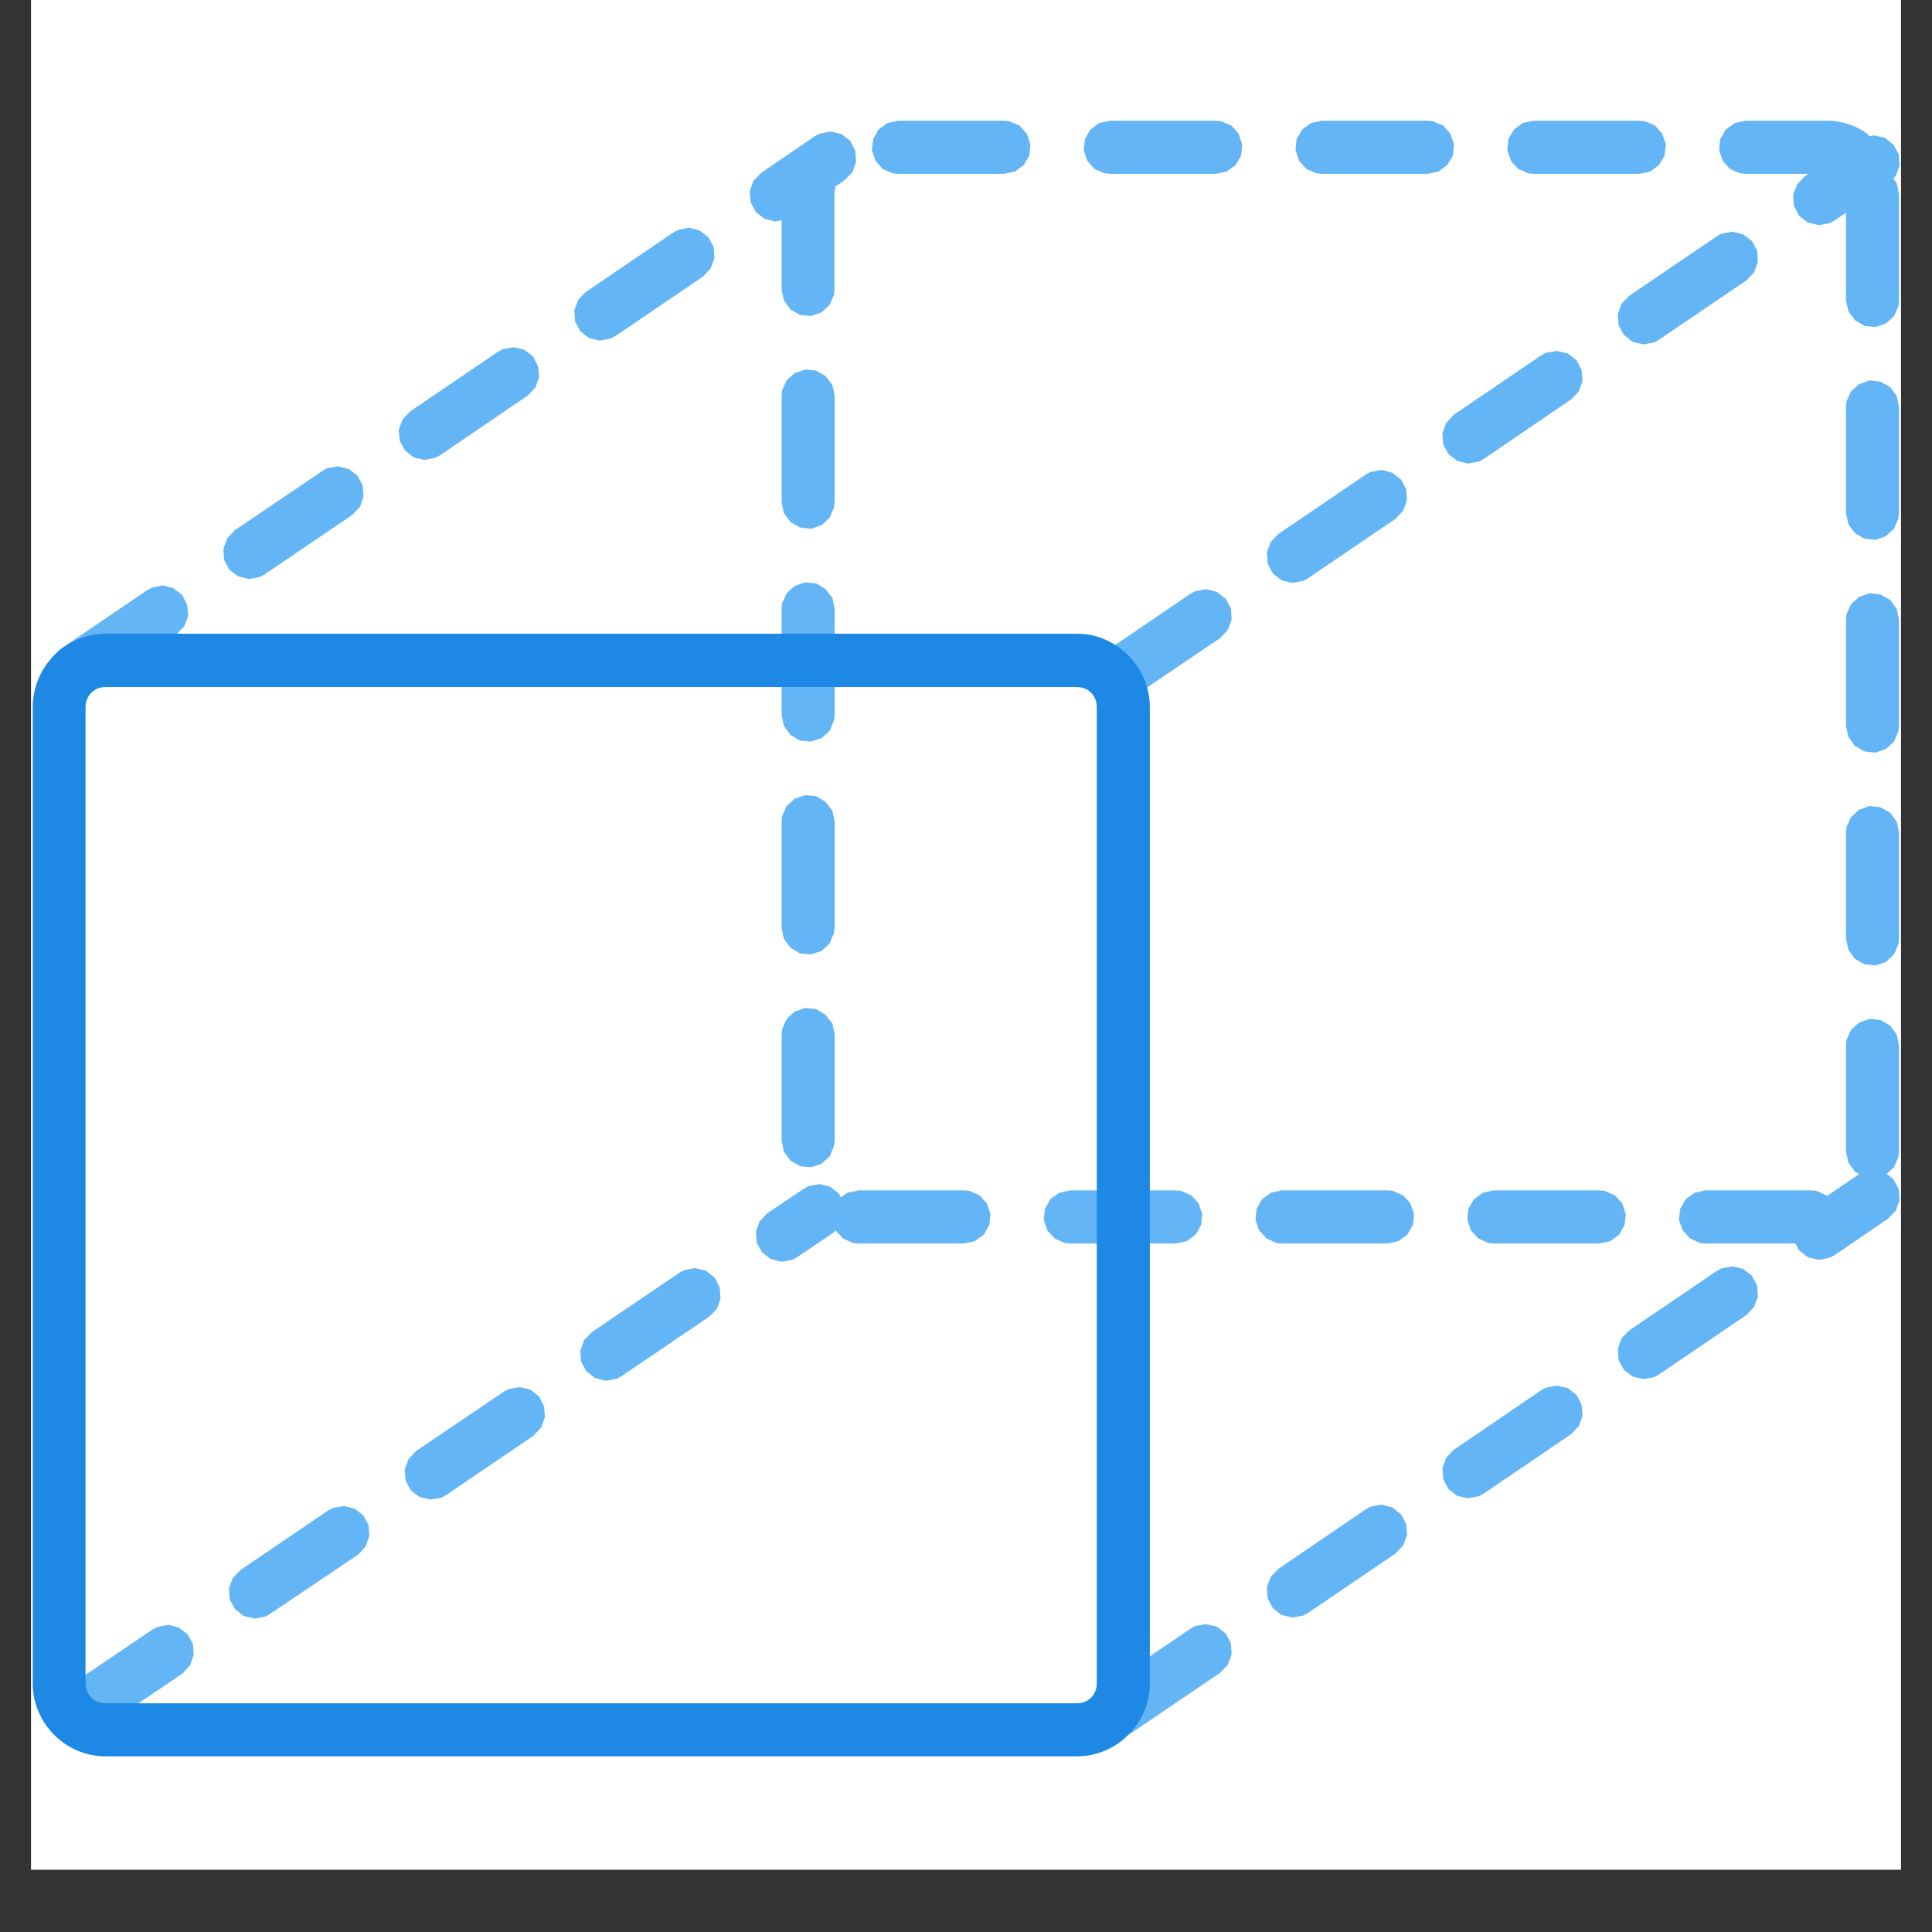 <svg xmlns="http://www.w3.org/2000/svg" xmlns:xlink="http://www.w3.org/1999/xlink" width="40" zoomAndPan="magnify" viewBox="0 0 30 30" height="40" preserveAspectRatio="xMidYMid meet" version="1.0"><rect x="0" y="0" width="30" height="30" fill="#333333" stroke="none"/><defs><clipPath id="589eb2ec63"><path d="M 0.484 0 L 29.516 0 L 29.516 29.031 L 0.484 29.031 Z M 0.484 0 " clip-rule="nonzero"/></clipPath><clipPath id="48abf76ff0"><path d="M 12 1.875 L 29.516 1.875 L 29.516 20 L 12 20 Z M 12 1.875 " clip-rule="nonzero"/></clipPath><clipPath id="52ceb37233"><path d="M 0.484 2 L 14 2 L 14 11 L 0.484 11 Z M 0.484 2 " clip-rule="nonzero"/></clipPath><clipPath id="ab58389388"><path d="M 16 2 L 29.516 2 L 29.516 11 L 16 11 Z M 16 2 " clip-rule="nonzero"/></clipPath><clipPath id="1dbe5efd2a"><path d="M 16 18 L 29.516 18 L 29.516 27 L 16 27 Z M 16 18 " clip-rule="nonzero"/></clipPath><clipPath id="18f254e99f"><path d="M 0.484 18 L 14 18 L 14 27 L 0.484 27 Z M 0.484 18 " clip-rule="nonzero"/></clipPath><clipPath id="097ad33c26"><path d="M 0.484 9 L 18 9 L 18 27.277 L 0.484 27.277 Z M 0.484 9 " clip-rule="nonzero"/></clipPath></defs><g clip-path="url(#589eb2ec63)"><path fill="#ffffff" d="M 0.484 0 L 29.516 0 L 29.516 29.031 L 0.484 29.031 Z M 0.484 0 " fill-opacity="1" fill-rule="nonzero"/><path fill="#ffffff" d="M 0.484 0 L 29.516 0 L 29.516 29.031 L 0.484 29.031 Z M 0.484 0 " fill-opacity="1" fill-rule="nonzero"/></g><g clip-path="url(#48abf76ff0)"><path fill="#64b5f6" d="M 13.781 1.91 L 13.641 2.012 L 13.559 2.16 L 13.539 2.332 L 13.594 2.496 L 13.707 2.625 L 13.863 2.691 L 13.945 2.699 L 15.59 2.699 L 15.758 2.664 L 15.898 2.562 L 15.984 2.414 L 16 2.242 L 15.945 2.078 L 15.832 1.949 L 15.672 1.883 L 15.594 1.875 L 13.949 1.875 Z M 17.07 1.91 L 16.93 2.012 L 16.848 2.16 L 16.828 2.332 L 16.883 2.496 L 16.996 2.625 L 17.152 2.691 L 17.234 2.699 L 18.879 2.699 L 19.047 2.664 L 19.188 2.562 L 19.273 2.414 L 19.289 2.242 L 19.234 2.078 L 19.121 1.949 L 18.961 1.883 L 18.879 1.875 L 17.238 1.875 Z M 20.359 1.91 L 20.219 2.012 L 20.133 2.16 L 20.117 2.332 L 20.172 2.496 L 20.285 2.625 L 20.441 2.691 L 20.523 2.699 L 22.168 2.699 L 22.336 2.664 L 22.473 2.562 L 22.562 2.414 L 22.578 2.242 L 22.523 2.078 L 22.41 1.949 L 22.25 1.883 L 22.168 1.875 L 20.527 1.875 Z M 23.648 1.91 L 23.508 2.012 L 23.422 2.16 L 23.406 2.332 L 23.461 2.496 L 23.574 2.625 L 23.73 2.691 L 23.812 2.699 L 25.457 2.699 L 25.625 2.664 L 25.762 2.562 L 25.848 2.414 L 25.867 2.242 L 25.812 2.078 L 25.699 1.949 L 25.539 1.883 L 25.457 1.875 L 23.812 1.875 Z M 26.938 1.91 L 26.797 2.012 L 26.711 2.16 L 26.695 2.332 L 26.75 2.496 L 26.863 2.625 L 27.02 2.691 L 27.102 2.699 L 28.367 2.699 L 28.383 2.703 L 28.402 2.703 L 28.414 2.707 L 28.461 2.719 L 28.477 2.727 L 28.492 2.73 L 28.504 2.738 L 28.523 2.75 L 28.527 2.75 L 28.668 2.801 L 28.734 2.797 L 28.672 2.934 L 28.664 3.016 L 28.664 4.668 L 28.703 4.836 L 28.805 4.973 L 28.953 5.062 L 29.121 5.078 L 29.285 5.023 L 29.41 4.91 L 29.48 4.75 L 29.488 4.668 L 29.488 3.016 L 29.453 2.848 L 29.352 2.707 L 29.199 2.621 L 29.07 2.605 L 29.098 2.574 L 29.141 2.41 L 29.109 2.238 L 29.016 2.094 L 28.949 2.047 L 28.949 2.043 L 28.93 2.031 L 28.902 2.016 L 28.883 2.008 L 28.852 1.992 L 28.836 1.98 L 28.801 1.965 L 28.781 1.957 L 28.75 1.945 L 28.73 1.938 L 28.699 1.926 L 28.676 1.922 L 28.645 1.91 L 28.625 1.906 L 28.59 1.898 L 28.57 1.895 L 28.535 1.887 L 28.512 1.883 L 28.477 1.879 L 28.453 1.875 L 27.102 1.875 Z M 12.445 2.449 L 12.297 2.535 L 12.195 2.672 L 12.168 2.75 L 12.16 2.773 L 12.156 2.797 L 12.152 2.832 L 12.148 2.852 L 12.145 2.887 L 12.141 2.91 L 12.141 2.945 L 12.137 2.969 L 12.137 4.496 L 12.172 4.664 L 12.273 4.805 L 12.422 4.891 L 12.594 4.906 L 12.754 4.852 L 12.879 4.738 L 12.949 4.582 L 12.957 4.5 L 12.957 2.996 L 12.961 2.98 L 12.961 2.965 L 12.965 2.949 L 12.969 2.938 L 12.973 2.766 L 12.902 2.605 L 12.777 2.488 L 12.617 2.434 Z M 12.34 5.793 L 12.215 5.906 L 12.145 6.062 L 12.137 6.148 L 12.137 7.801 L 12.172 7.969 L 12.273 8.105 L 12.422 8.191 L 12.594 8.211 L 12.758 8.156 L 12.883 8.039 L 12.949 7.883 L 12.961 7.801 L 12.961 6.148 L 12.926 5.98 L 12.82 5.84 L 12.672 5.754 L 12.504 5.738 Z M 28.867 5.965 L 28.742 6.078 L 28.672 6.234 L 28.664 6.316 L 28.664 7.969 L 28.703 8.141 L 28.801 8.277 L 28.949 8.363 L 29.121 8.383 L 29.281 8.328 L 29.41 8.211 L 29.477 8.055 L 29.488 7.973 L 29.488 6.32 L 29.453 6.152 L 29.352 6.012 L 29.199 5.926 L 29.031 5.906 Z M 12.34 9.098 L 12.215 9.211 L 12.145 9.367 L 12.137 9.453 L 12.137 11.105 L 12.172 11.273 L 12.273 11.41 L 12.422 11.5 L 12.594 11.516 L 12.758 11.461 L 12.883 11.348 L 12.949 11.191 L 12.961 11.105 L 12.961 9.453 L 12.926 9.285 L 12.82 9.148 L 12.672 9.059 L 12.504 9.043 Z M 28.867 9.27 L 28.742 9.383 L 28.672 9.539 L 28.664 9.621 L 28.664 11.273 L 28.703 11.445 L 28.801 11.582 L 28.949 11.668 L 29.121 11.688 L 29.281 11.633 L 29.41 11.516 L 29.477 11.359 L 29.488 11.277 L 29.488 9.625 L 29.453 9.457 L 29.352 9.316 L 29.199 9.23 L 29.031 9.211 Z M 12.34 12.402 L 12.215 12.516 L 12.145 12.672 L 12.137 12.758 L 12.137 14.41 L 12.172 14.578 L 12.273 14.715 L 12.422 14.805 L 12.594 14.82 L 12.758 14.766 L 12.883 14.648 L 12.949 14.492 L 12.961 14.41 L 12.961 12.758 L 12.926 12.59 L 12.82 12.453 L 12.672 12.363 L 12.504 12.348 Z M 28.867 12.574 L 28.742 12.688 L 28.672 12.844 L 28.664 12.926 L 28.664 14.578 L 28.703 14.75 L 28.801 14.887 L 28.949 14.973 L 29.121 14.992 L 29.281 14.938 L 29.41 14.82 L 29.477 14.664 L 29.488 14.582 L 29.488 12.93 L 29.453 12.762 L 29.352 12.621 L 29.199 12.535 L 29.031 12.516 Z M 12.34 15.707 L 12.215 15.82 L 12.145 15.98 L 12.137 16.062 L 12.137 17.715 L 12.172 17.883 L 12.273 18.02 L 12.422 18.109 L 12.594 18.125 L 12.758 18.07 L 12.883 17.957 L 12.949 17.797 L 12.961 17.715 L 12.961 16.062 L 12.926 15.895 L 12.82 15.758 L 12.672 15.668 L 12.504 15.652 Z M 28.867 15.879 L 28.742 15.992 L 28.672 16.148 L 28.664 16.234 L 28.664 17.883 L 28.703 18.055 L 28.801 18.191 L 28.949 18.277 L 29.121 18.297 L 29.281 18.242 L 29.41 18.125 L 29.477 17.969 L 29.488 17.887 L 29.488 16.234 L 29.453 16.066 L 29.352 15.926 L 29.199 15.84 L 29.031 15.82 Z M 13.16 18.52 L 13.02 18.621 L 12.938 18.77 L 12.918 18.941 L 12.973 19.105 L 13.09 19.23 L 13.242 19.301 L 13.324 19.309 L 14.969 19.309 L 15.137 19.273 L 15.277 19.172 L 15.363 19.02 L 15.379 18.852 L 15.324 18.688 L 15.211 18.562 L 15.055 18.492 L 14.973 18.484 L 13.328 18.484 Z M 16.449 18.52 L 16.309 18.621 L 16.227 18.77 L 16.207 18.941 L 16.262 19.105 L 16.375 19.23 L 16.531 19.301 L 16.613 19.309 L 18.258 19.309 L 18.426 19.273 L 18.566 19.172 L 18.652 19.02 L 18.668 18.852 L 18.613 18.688 L 18.5 18.562 L 18.34 18.492 L 18.258 18.484 L 16.617 18.484 Z M 19.738 18.52 L 19.598 18.621 L 19.512 18.77 L 19.496 18.941 L 19.551 19.105 L 19.664 19.23 L 19.82 19.301 L 19.902 19.309 L 21.547 19.309 L 21.715 19.273 L 21.852 19.172 L 21.941 19.02 L 21.957 18.852 L 21.902 18.688 L 21.789 18.562 L 21.629 18.492 L 21.547 18.484 L 19.902 18.484 Z M 23.027 18.52 L 22.887 18.621 L 22.801 18.77 L 22.785 18.941 L 22.84 19.105 L 22.953 19.23 L 23.109 19.301 L 23.191 19.309 L 24.836 19.309 L 25.004 19.273 L 25.141 19.172 L 25.227 19.02 L 25.246 18.852 L 25.191 18.688 L 25.078 18.562 L 24.918 18.492 L 24.836 18.484 L 23.191 18.484 Z M 26.316 18.52 L 26.176 18.621 L 26.09 18.77 L 26.07 18.941 L 26.129 19.105 L 26.242 19.23 L 26.398 19.301 L 26.48 19.309 L 28.125 19.309 L 28.293 19.273 L 28.43 19.172 L 28.516 19.02 L 28.535 18.852 L 28.48 18.688 L 28.363 18.562 L 28.207 18.492 L 28.125 18.484 L 26.48 18.484 Z M 26.316 18.52 " fill-opacity="1" fill-rule="nonzero"/></g><g clip-path="url(#52ceb37233)"><path fill="#64b5f6" d="M 12.73 2.074 L 12.656 2.113 L 11.82 2.684 L 11.699 2.809 L 11.641 2.969 L 11.656 3.141 L 11.738 3.293 L 11.871 3.398 L 12.039 3.438 L 12.207 3.406 L 12.277 3.367 L 13.117 2.797 L 13.238 2.672 L 13.293 2.512 L 13.281 2.34 L 13.203 2.188 L 13.066 2.082 L 12.898 2.043 Z M 10.531 3.57 L 10.457 3.609 L 9.094 4.535 L 8.977 4.656 L 8.918 4.82 L 8.93 4.992 L 9.012 5.145 L 9.148 5.25 L 9.312 5.289 L 9.48 5.258 L 9.555 5.219 L 10.918 4.293 L 11.035 4.168 L 11.094 4.008 L 11.082 3.836 L 11 3.684 L 10.863 3.578 L 10.699 3.535 Z M 7.805 5.422 L 7.734 5.461 L 6.371 6.387 L 6.254 6.508 L 6.191 6.672 L 6.207 6.844 L 6.289 6.996 L 6.422 7.102 L 6.59 7.141 L 6.758 7.109 L 6.832 7.07 L 8.191 6.145 L 8.312 6.02 L 8.371 5.859 L 8.355 5.688 L 8.277 5.535 L 8.141 5.43 L 7.977 5.391 Z M 5.082 7.27 L 5.008 7.312 L 3.645 8.234 L 3.527 8.363 L 3.469 8.523 L 3.48 8.695 L 3.562 8.848 L 3.699 8.949 L 3.867 8.992 L 4.035 8.961 L 4.105 8.922 L 5.469 7.996 L 5.59 7.871 L 5.645 7.711 L 5.633 7.539 L 5.551 7.387 L 5.414 7.281 L 5.25 7.242 Z M 2.359 9.125 L 2.285 9.164 L 0.922 10.09 L 0.805 10.211 L 0.746 10.375 L 0.758 10.543 L 0.84 10.699 L 0.973 10.805 L 1.141 10.844 L 1.309 10.812 L 1.383 10.773 L 2.742 9.848 L 2.863 9.723 L 2.922 9.562 L 2.906 9.391 L 2.828 9.238 L 2.691 9.133 L 2.527 9.09 Z M 2.359 9.125 " fill-opacity="1" fill-rule="evenodd"/></g><g clip-path="url(#ab58389388)"><path fill="#64b5f6" d="M 28.934 2.133 L 28.859 2.172 L 28.02 2.742 L 27.906 2.863 L 27.844 3.027 L 27.855 3.195 L 27.938 3.352 L 28.074 3.457 L 28.242 3.496 L 28.41 3.465 L 28.484 3.426 L 29.32 2.855 L 29.438 2.73 L 29.496 2.57 L 29.484 2.398 L 29.402 2.246 L 29.27 2.141 L 29.102 2.102 Z M 26.73 3.629 L 26.66 3.668 L 25.297 4.594 L 25.18 4.715 L 25.121 4.875 L 25.133 5.051 L 25.215 5.199 L 25.352 5.309 L 25.516 5.348 L 25.688 5.316 L 25.758 5.277 L 27.121 4.352 L 27.238 4.227 L 27.297 4.066 L 27.285 3.891 L 27.203 3.742 L 27.066 3.637 L 26.898 3.598 Z M 24.008 5.477 L 23.934 5.516 L 22.574 6.441 L 22.457 6.566 L 22.398 6.73 L 22.41 6.902 L 22.492 7.051 L 22.625 7.156 L 22.793 7.199 L 22.961 7.168 L 23.035 7.129 L 24.395 6.203 L 24.516 6.078 L 24.574 5.918 L 24.559 5.746 L 24.48 5.594 L 24.344 5.488 L 24.176 5.449 Z M 21.285 7.328 L 21.211 7.367 L 19.848 8.293 L 19.73 8.418 L 19.672 8.578 L 19.684 8.75 L 19.766 8.906 L 19.902 9.012 L 20.07 9.051 L 20.238 9.02 L 20.309 8.98 L 21.672 8.055 L 21.789 7.93 L 21.848 7.766 L 21.836 7.598 L 21.754 7.445 L 21.617 7.34 L 21.453 7.297 Z M 18.559 9.18 L 18.488 9.219 L 17.125 10.145 L 17.008 10.27 L 16.949 10.43 L 16.961 10.602 L 17.043 10.754 L 17.176 10.859 L 17.344 10.898 L 17.516 10.871 L 17.586 10.828 L 18.949 9.906 L 19.066 9.781 L 19.125 9.617 L 19.113 9.445 L 19.031 9.297 L 18.895 9.191 L 18.727 9.148 Z M 18.559 9.18 " fill-opacity="1" fill-rule="evenodd"/></g><g clip-path="url(#1dbe5efd2a)"><path fill="#64b5f6" d="M 28.934 18.199 L 28.859 18.238 L 28.02 18.809 L 27.906 18.934 L 27.844 19.094 L 27.855 19.266 L 27.938 19.418 L 28.074 19.523 L 28.242 19.562 L 28.41 19.531 L 28.484 19.492 L 29.32 18.922 L 29.438 18.797 L 29.496 18.637 L 29.484 18.465 L 29.402 18.312 L 29.27 18.207 L 29.102 18.168 Z M 26.73 19.695 L 26.66 19.734 L 25.297 20.66 L 25.18 20.781 L 25.121 20.945 L 25.133 21.117 L 25.215 21.27 L 25.352 21.375 L 25.52 21.414 L 25.688 21.383 L 25.758 21.344 L 27.121 20.418 L 27.238 20.293 L 27.297 20.133 L 27.285 19.961 L 27.203 19.809 L 27.066 19.703 L 26.902 19.664 Z M 24.008 21.547 L 23.934 21.586 L 22.574 22.512 L 22.457 22.633 L 22.398 22.797 L 22.41 22.969 L 22.492 23.121 L 22.625 23.227 L 22.793 23.266 L 22.961 23.234 L 23.035 23.195 L 24.395 22.27 L 24.516 22.145 L 24.574 21.984 L 24.559 21.812 L 24.48 21.66 L 24.344 21.555 L 24.176 21.516 Z M 21.285 23.395 L 21.211 23.434 L 19.848 24.363 L 19.73 24.488 L 19.672 24.648 L 19.684 24.82 L 19.766 24.973 L 19.902 25.078 L 20.07 25.117 L 20.238 25.086 L 20.309 25.047 L 21.672 24.121 L 21.789 23.996 L 21.848 23.836 L 21.836 23.664 L 21.754 23.512 L 21.617 23.406 L 21.453 23.363 Z M 18.559 25.25 L 18.488 25.289 L 17.125 26.215 L 17.008 26.336 L 16.949 26.5 L 16.961 26.672 L 17.043 26.824 L 17.176 26.93 L 17.344 26.969 L 17.516 26.938 L 17.586 26.898 L 18.949 25.973 L 19.066 25.848 L 19.125 25.688 L 19.113 25.516 L 19.031 25.363 L 18.895 25.258 L 18.727 25.219 Z M 18.559 25.25 " fill-opacity="1" fill-rule="evenodd"/></g><g clip-path="url(#18f254e99f)"><path fill="#64b5f6" d="M 12.555 18.418 L 12.484 18.457 L 11.918 18.836 L 11.797 18.961 L 11.738 19.125 L 11.75 19.297 L 11.832 19.445 L 11.969 19.551 L 12.137 19.594 L 12.305 19.562 L 12.375 19.523 L 12.941 19.141 L 13.059 19.02 L 13.121 18.855 L 13.105 18.684 L 13.023 18.531 L 12.891 18.426 L 12.723 18.387 Z M 10.625 19.723 L 10.551 19.762 L 9.191 20.684 L 9.07 20.809 L 9.012 20.973 L 9.023 21.141 L 9.105 21.293 L 9.242 21.398 L 9.406 21.441 L 9.574 21.41 L 9.648 21.371 L 11.012 20.445 L 11.133 20.324 L 11.188 20.164 L 11.176 19.992 L 11.098 19.84 L 10.961 19.73 L 10.793 19.691 Z M 7.898 21.57 L 7.824 21.609 L 6.461 22.531 L 6.344 22.656 L 6.285 22.816 L 6.297 22.988 L 6.379 23.141 L 6.516 23.246 L 6.68 23.285 L 6.848 23.258 L 6.922 23.219 L 8.285 22.293 L 8.402 22.168 L 8.461 22.008 L 8.449 21.836 L 8.371 21.684 L 8.234 21.578 L 8.066 21.539 Z M 5.172 23.414 L 5.098 23.453 L 3.734 24.379 L 3.617 24.5 L 3.555 24.66 L 3.566 24.836 L 3.652 24.988 L 3.785 25.094 L 3.953 25.133 L 4.121 25.102 L 4.191 25.062 L 5.559 24.141 L 5.676 24.016 L 5.734 23.855 L 5.723 23.684 L 5.641 23.531 L 5.508 23.426 L 5.34 23.387 Z M 2.445 25.262 L 2.371 25.301 L 1.008 26.223 L 0.891 26.348 L 0.828 26.508 L 0.84 26.684 L 0.922 26.832 L 1.059 26.938 L 1.227 26.98 L 1.395 26.949 L 1.465 26.91 L 2.832 25.988 L 2.949 25.863 L 3.008 25.699 L 2.996 25.527 L 2.914 25.379 L 2.777 25.273 L 2.613 25.23 Z M 2.445 25.262 " fill-opacity="1" fill-rule="evenodd"/></g><g clip-path="url(#097ad33c26)"><path fill="#1e88e5" d="M 1.641 9.84 C 1.02 9.84 0.508 10.355 0.508 10.984 L 0.508 26.137 C 0.508 26.762 1.02 27.273 1.641 27.273 L 16.719 27.273 C 17.34 27.273 17.855 26.762 17.855 26.137 L 17.855 10.984 C 17.855 10.355 17.34 9.84 16.719 9.84 Z M 1.641 10.668 L 16.719 10.668 C 16.902 10.668 17.031 10.801 17.031 10.984 L 17.031 26.137 C 17.031 26.316 16.902 26.449 16.719 26.449 L 1.641 26.449 C 1.461 26.449 1.328 26.316 1.328 26.137 L 1.328 10.984 C 1.328 10.801 1.461 10.668 1.641 10.668 Z M 1.641 10.668 " fill-opacity="1" fill-rule="nonzero"/></g></svg>